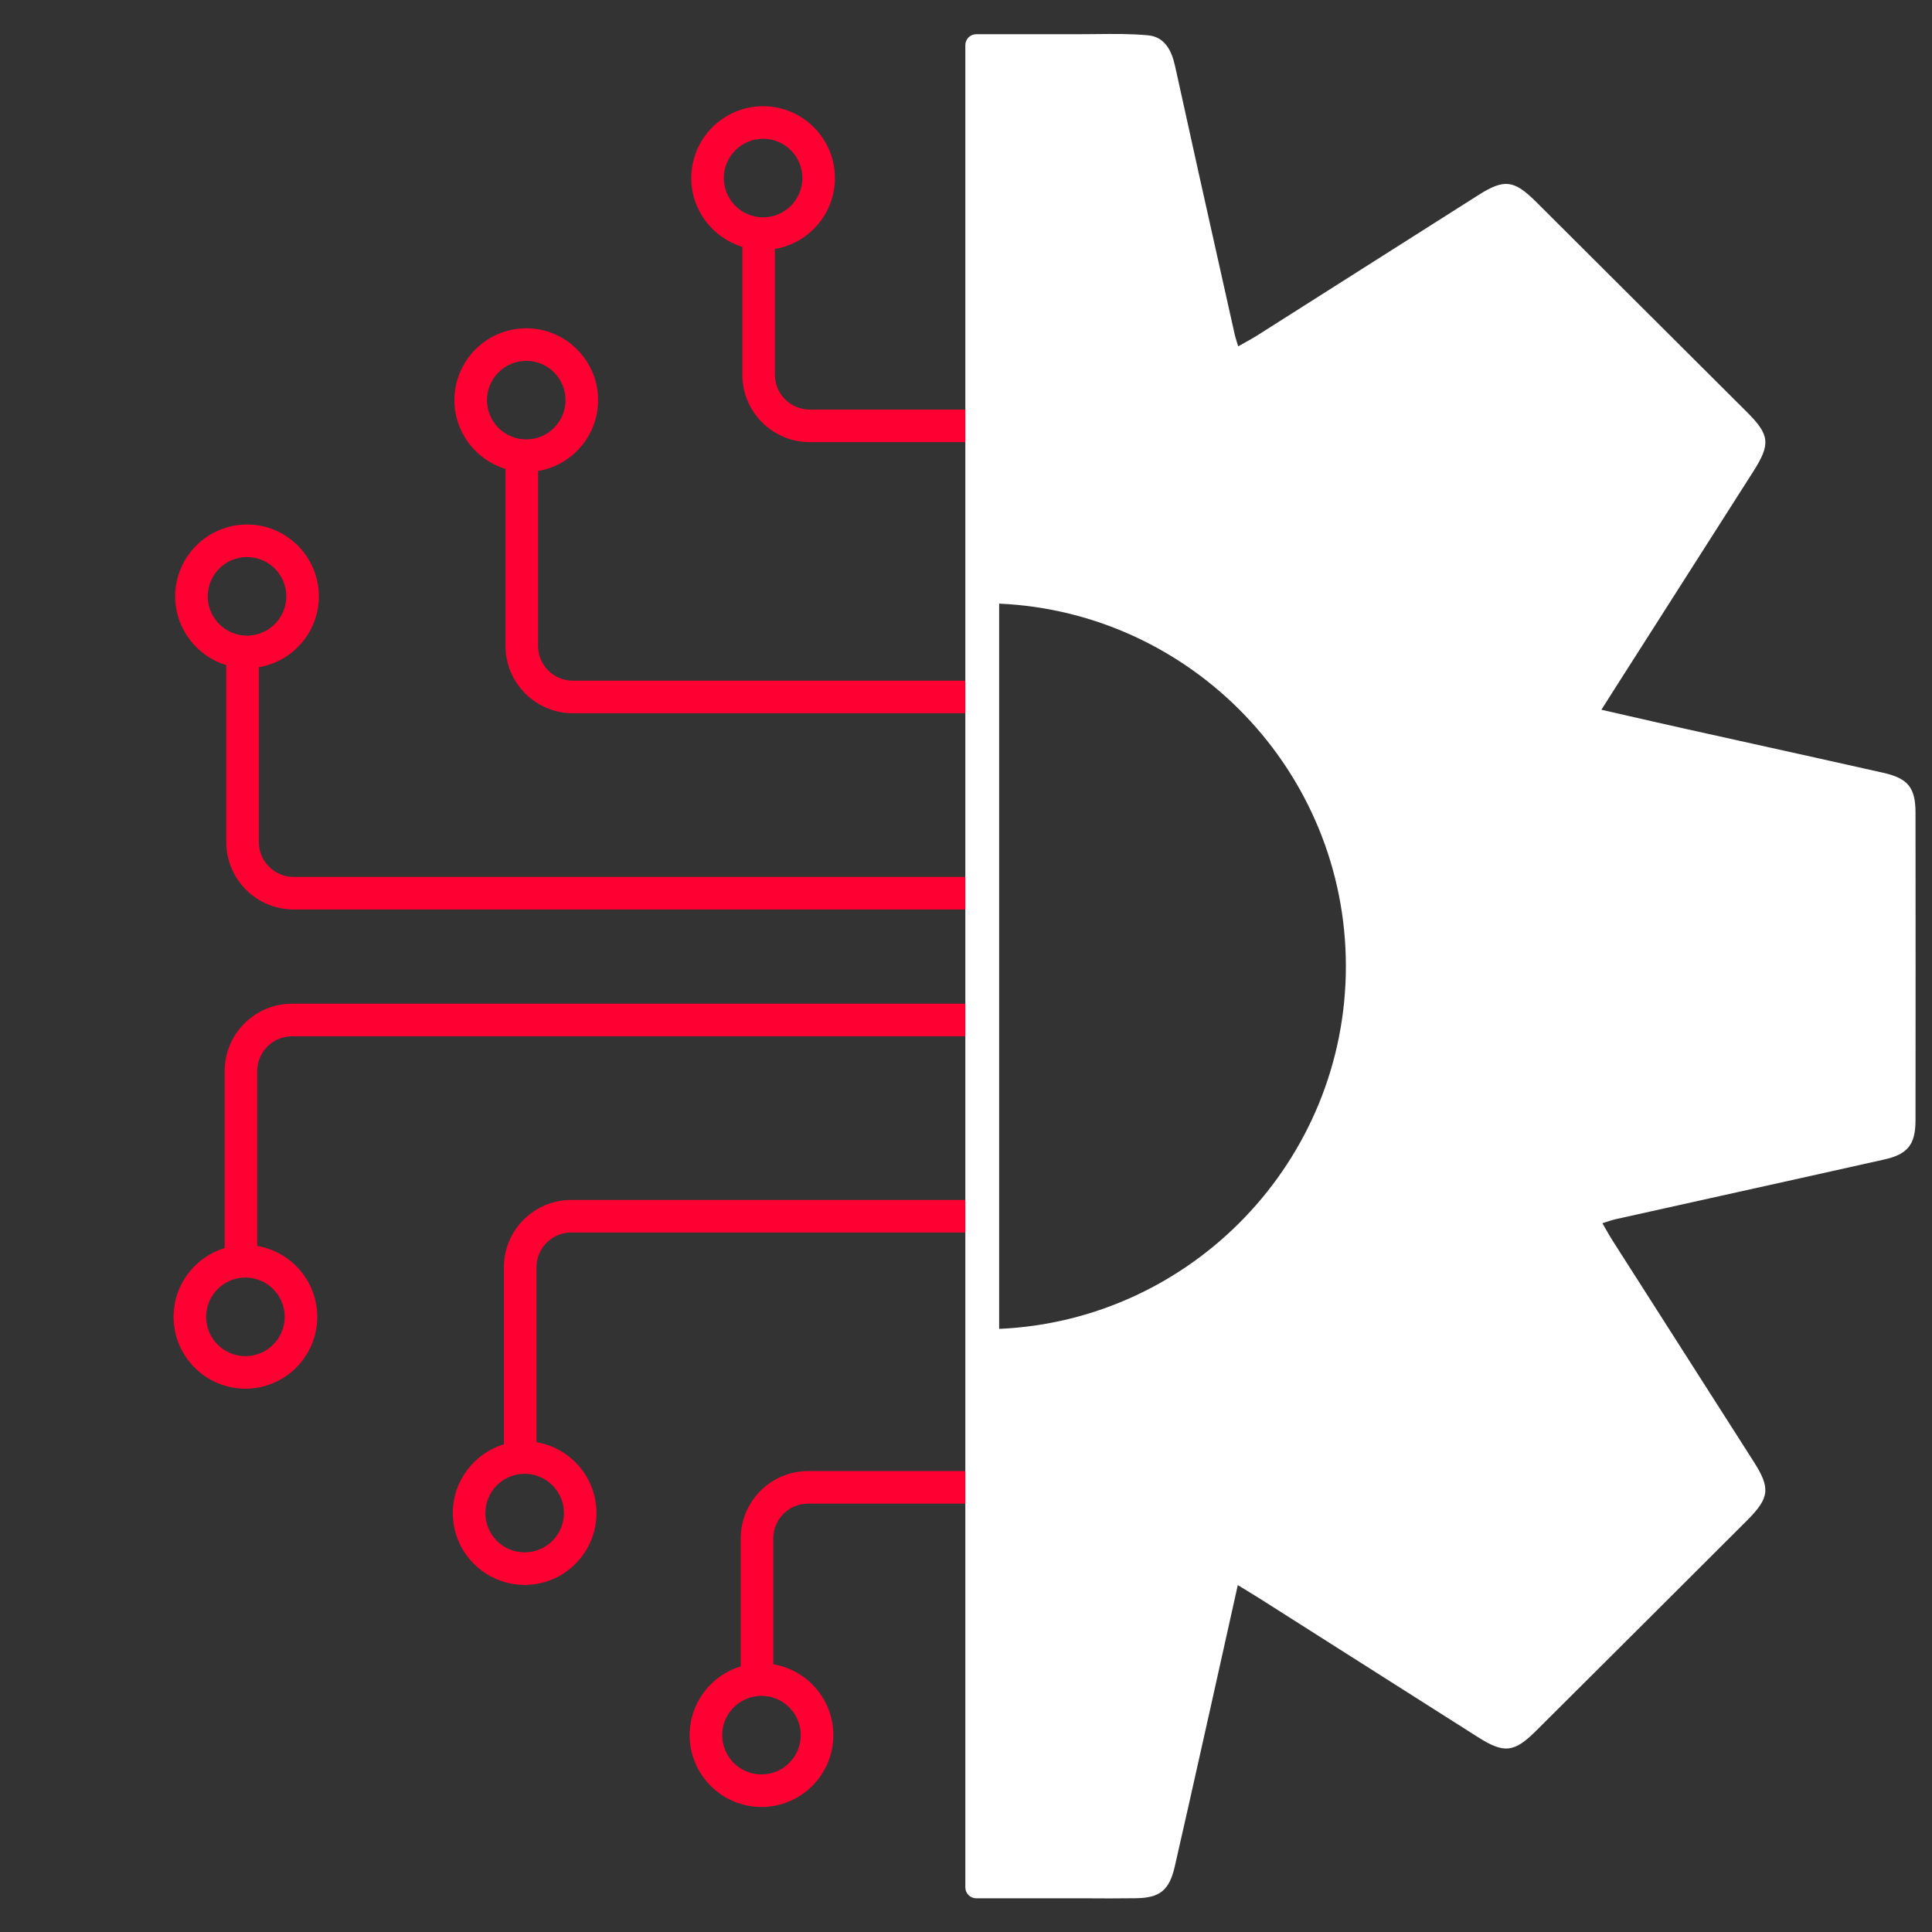 <?xml version="1.0" encoding="UTF-8"?> <svg xmlns="http://www.w3.org/2000/svg" width="512" height="512" viewBox="0 0 512 512" fill="none"><rect x="0" y="0" width="512" height="512" fill="#333333" stroke="none"/> <path fill-rule="evenodd" clip-rule="evenodd" d="M196.729 65.414C188.904 63.049 183.192 55.773 183.192 47.187C183.192 36.689 191.731 28.15 202.228 28.15C212.726 28.15 221.265 36.689 221.265 47.187C221.265 56.62 214.37 64.471 205.355 65.967V99.318C205.355 104.402 209.494 108.542 214.569 108.542H257.553C259.936 108.542 261.866 110.471 261.866 112.854C261.866 115.238 259.936 117.167 257.553 117.167H214.569C204.727 117.167 196.729 109.159 196.729 99.327V65.414ZM191.818 47.187C191.818 41.446 196.488 36.776 202.228 36.776C207.969 36.776 212.639 41.446 212.639 47.187C212.639 52.928 207.969 57.597 202.228 57.597C196.488 57.597 191.818 52.928 191.818 47.187Z" fill="#FF0032"></path> <path fill-rule="evenodd" clip-rule="evenodd" d="M133.964 124.263C126.14 121.899 120.427 114.623 120.427 106.036C120.427 95.539 128.966 87 139.464 87C149.961 87 158.5 95.539 158.5 106.036C158.5 115.47 151.605 123.321 142.59 124.816L142.59 171.167C142.59 176.252 146.729 180.391 151.804 180.391H257.553C259.936 180.391 261.866 182.321 261.866 184.704C261.866 187.087 259.936 189.017 257.553 189.017H151.804C141.962 189.017 133.964 181.009 133.964 171.177L133.964 124.263ZM129.053 106.036C129.053 100.296 133.723 95.626 139.464 95.626C145.204 95.626 149.874 100.296 149.874 106.036C149.874 111.777 145.204 116.447 139.464 116.447C133.723 116.447 129.053 111.777 129.053 106.036Z" fill="#FF0032"></path> <path fill-rule="evenodd" clip-rule="evenodd" d="M59.964 176.263C52.139 173.899 46.427 166.623 46.427 158.036C46.427 147.539 54.966 139 65.463 139C75.961 139 84.5 147.539 84.5 158.036C84.5 167.47 77.605 175.321 68.59 176.816L68.59 223.167C68.59 228.252 72.729 232.391 77.804 232.391H257.126C259.509 232.391 261.439 234.321 261.439 236.704C261.439 239.087 259.509 241.017 257.126 241.017H77.804C67.962 241.017 59.964 233.009 59.964 223.177L59.964 176.263ZM55.053 158.036C55.053 152.296 59.723 147.626 65.463 147.626C71.204 147.626 75.874 152.296 75.874 158.036C75.874 163.777 71.204 168.447 65.463 168.447C59.723 168.447 55.053 163.777 55.053 158.036Z" fill="#FF0032"></path> <path fill-rule="evenodd" clip-rule="evenodd" d="M196.302 441.603C188.477 443.968 182.765 451.244 182.765 459.83C182.765 470.328 191.304 478.867 201.801 478.867C212.299 478.867 220.838 470.328 220.838 459.83C220.838 450.397 213.943 442.546 204.928 441.05V407.7C204.928 402.615 209.067 398.476 214.142 398.476H257.126C259.509 398.476 261.439 396.546 261.439 394.163C261.439 391.78 259.509 389.85 257.126 389.85H214.142C204.3 389.85 196.302 397.858 196.302 407.69V441.603ZM191.391 459.83C191.391 465.571 196.061 470.241 201.801 470.241C207.542 470.241 212.212 465.571 212.212 459.83C212.212 454.09 207.542 449.42 201.801 449.42C196.061 449.42 191.391 454.09 191.391 459.83Z" fill="#FF0032"></path> <path fill-rule="evenodd" clip-rule="evenodd" d="M133.537 382.754C125.713 385.119 120 392.394 120 400.981C120 411.478 128.539 420.017 139.037 420.017C149.534 420.017 158.073 411.478 158.073 400.981C158.073 391.547 151.178 383.696 142.163 382.201L142.163 335.85C142.163 330.765 146.302 326.626 151.377 326.626H257.126C259.509 326.626 261.439 324.696 261.439 322.313C261.439 319.93 259.509 318 257.126 318H151.377C141.535 318 133.537 326.008 133.537 335.84L133.537 382.754ZM128.626 400.981C128.626 406.721 133.296 411.391 139.037 411.391C144.777 411.391 149.447 406.721 149.447 400.981C149.447 395.24 144.777 390.57 139.037 390.57C133.296 390.57 128.626 395.24 128.626 400.981Z" fill="#FF0032"></path> <path fill-rule="evenodd" clip-rule="evenodd" d="M59.537 330.754C51.712 333.119 46 340.394 46 348.981C46 359.478 54.539 368.017 65.037 368.017C75.534 368.017 84.073 359.478 84.073 348.981C84.073 339.547 77.178 331.696 68.163 330.201L68.162 283.85C68.162 278.765 72.302 274.626 77.377 274.626H256.699C259.082 274.626 261.012 272.696 261.012 270.313C261.012 267.93 259.082 266 256.699 266H77.377C67.535 266 59.537 274.008 59.537 283.84L59.537 330.754ZM54.626 348.981C54.626 354.721 59.296 359.391 65.037 359.391C70.777 359.391 75.447 354.721 75.447 348.981C75.447 343.24 70.777 338.57 65.037 338.57C59.296 338.57 54.626 343.24 54.626 348.981Z" fill="#FF0032"></path> <path fill-rule="evenodd" clip-rule="evenodd" d="M258.72 503.069H287.184C291.803 503.112 296.373 503.107 300.993 503.05C307.352 502.979 309.876 500.974 311.331 494.617C313.843 483.656 316.295 472.687 318.747 461.716C319.426 458.68 320.104 455.644 320.784 452.608C323.165 441.956 325.532 431.304 328.028 420.069C328.719 420.491 329.352 420.874 329.942 421.232C331.324 422.069 332.474 422.765 333.603 423.483C340.054 427.579 346.505 431.678 352.957 435.776C365.855 443.969 378.752 452.163 391.65 460.344C398.594 464.752 401.246 464.482 407.049 458.708C425.686 440.164 444.307 421.591 462.915 403.004C469.018 396.903 469.246 394.386 464.683 387.247C452.25 367.806 439.845 348.366 427.439 328.912C426.768 327.87 426.156 326.799 425.468 325.595L425.467 325.594L425.463 325.586C425.203 325.132 424.933 324.659 424.645 324.162C425.151 324.007 425.599 323.86 426.011 323.726L426.014 323.725L426.015 323.725C426.772 323.478 427.406 323.271 428.053 323.124C437.234 321.08 446.414 319.045 455.593 317.01C470.175 313.777 484.753 310.545 499.332 307.281C505.591 305.887 507.63 303.299 507.63 296.871C507.659 269.723 507.659 242.575 507.63 215.426C507.63 208.714 505.663 206.268 498.99 204.775C487.565 202.207 476.133 199.677 464.704 197.146C458.788 195.837 452.873 194.527 446.96 193.213C441.825 192.072 436.704 190.902 431.398 189.691L431.392 189.69C429.098 189.166 426.768 188.634 424.388 188.093C424.696 187.605 424.986 187.146 425.262 186.709L425.263 186.708C426.441 184.84 427.356 183.39 428.281 181.95C432.322 175.615 436.364 169.282 440.406 162.949C448.489 150.287 456.571 137.626 464.64 124.951C469.275 117.656 469.018 115.252 462.944 109.194C444.336 90.621 425.714 72.048 407.078 53.49C401.203 47.645 398.637 47.346 391.721 51.74C381.972 57.925 372.225 64.112 362.479 70.3C352.726 76.492 342.974 82.684 333.218 88.872C332.171 89.533 331.085 90.136 329.908 90.789C329.338 91.106 328.746 91.435 328.127 91.787C327.96 91.209 327.812 90.733 327.684 90.317C327.483 89.67 327.328 89.169 327.215 88.659C326.226 84.23 325.236 79.803 324.247 75.375C319.941 56.114 315.636 36.854 311.416 17.567C310.504 13.357 308.636 9.774 304.273 9.361C299.679 8.932 295.029 8.982 290.34 9.033C288.814 9.049 287.284 9.066 285.751 9.066H258.72C257.122 9.066 255.826 10.361 255.826 11.96V500.174C255.826 501.773 257.122 503.069 258.72 503.069ZM264.789 352.166V159.968C315.84 162.236 356.672 204.467 356.672 256.067C356.672 307.668 315.84 349.909 264.789 352.166Z" fill="white"></path> </svg> 